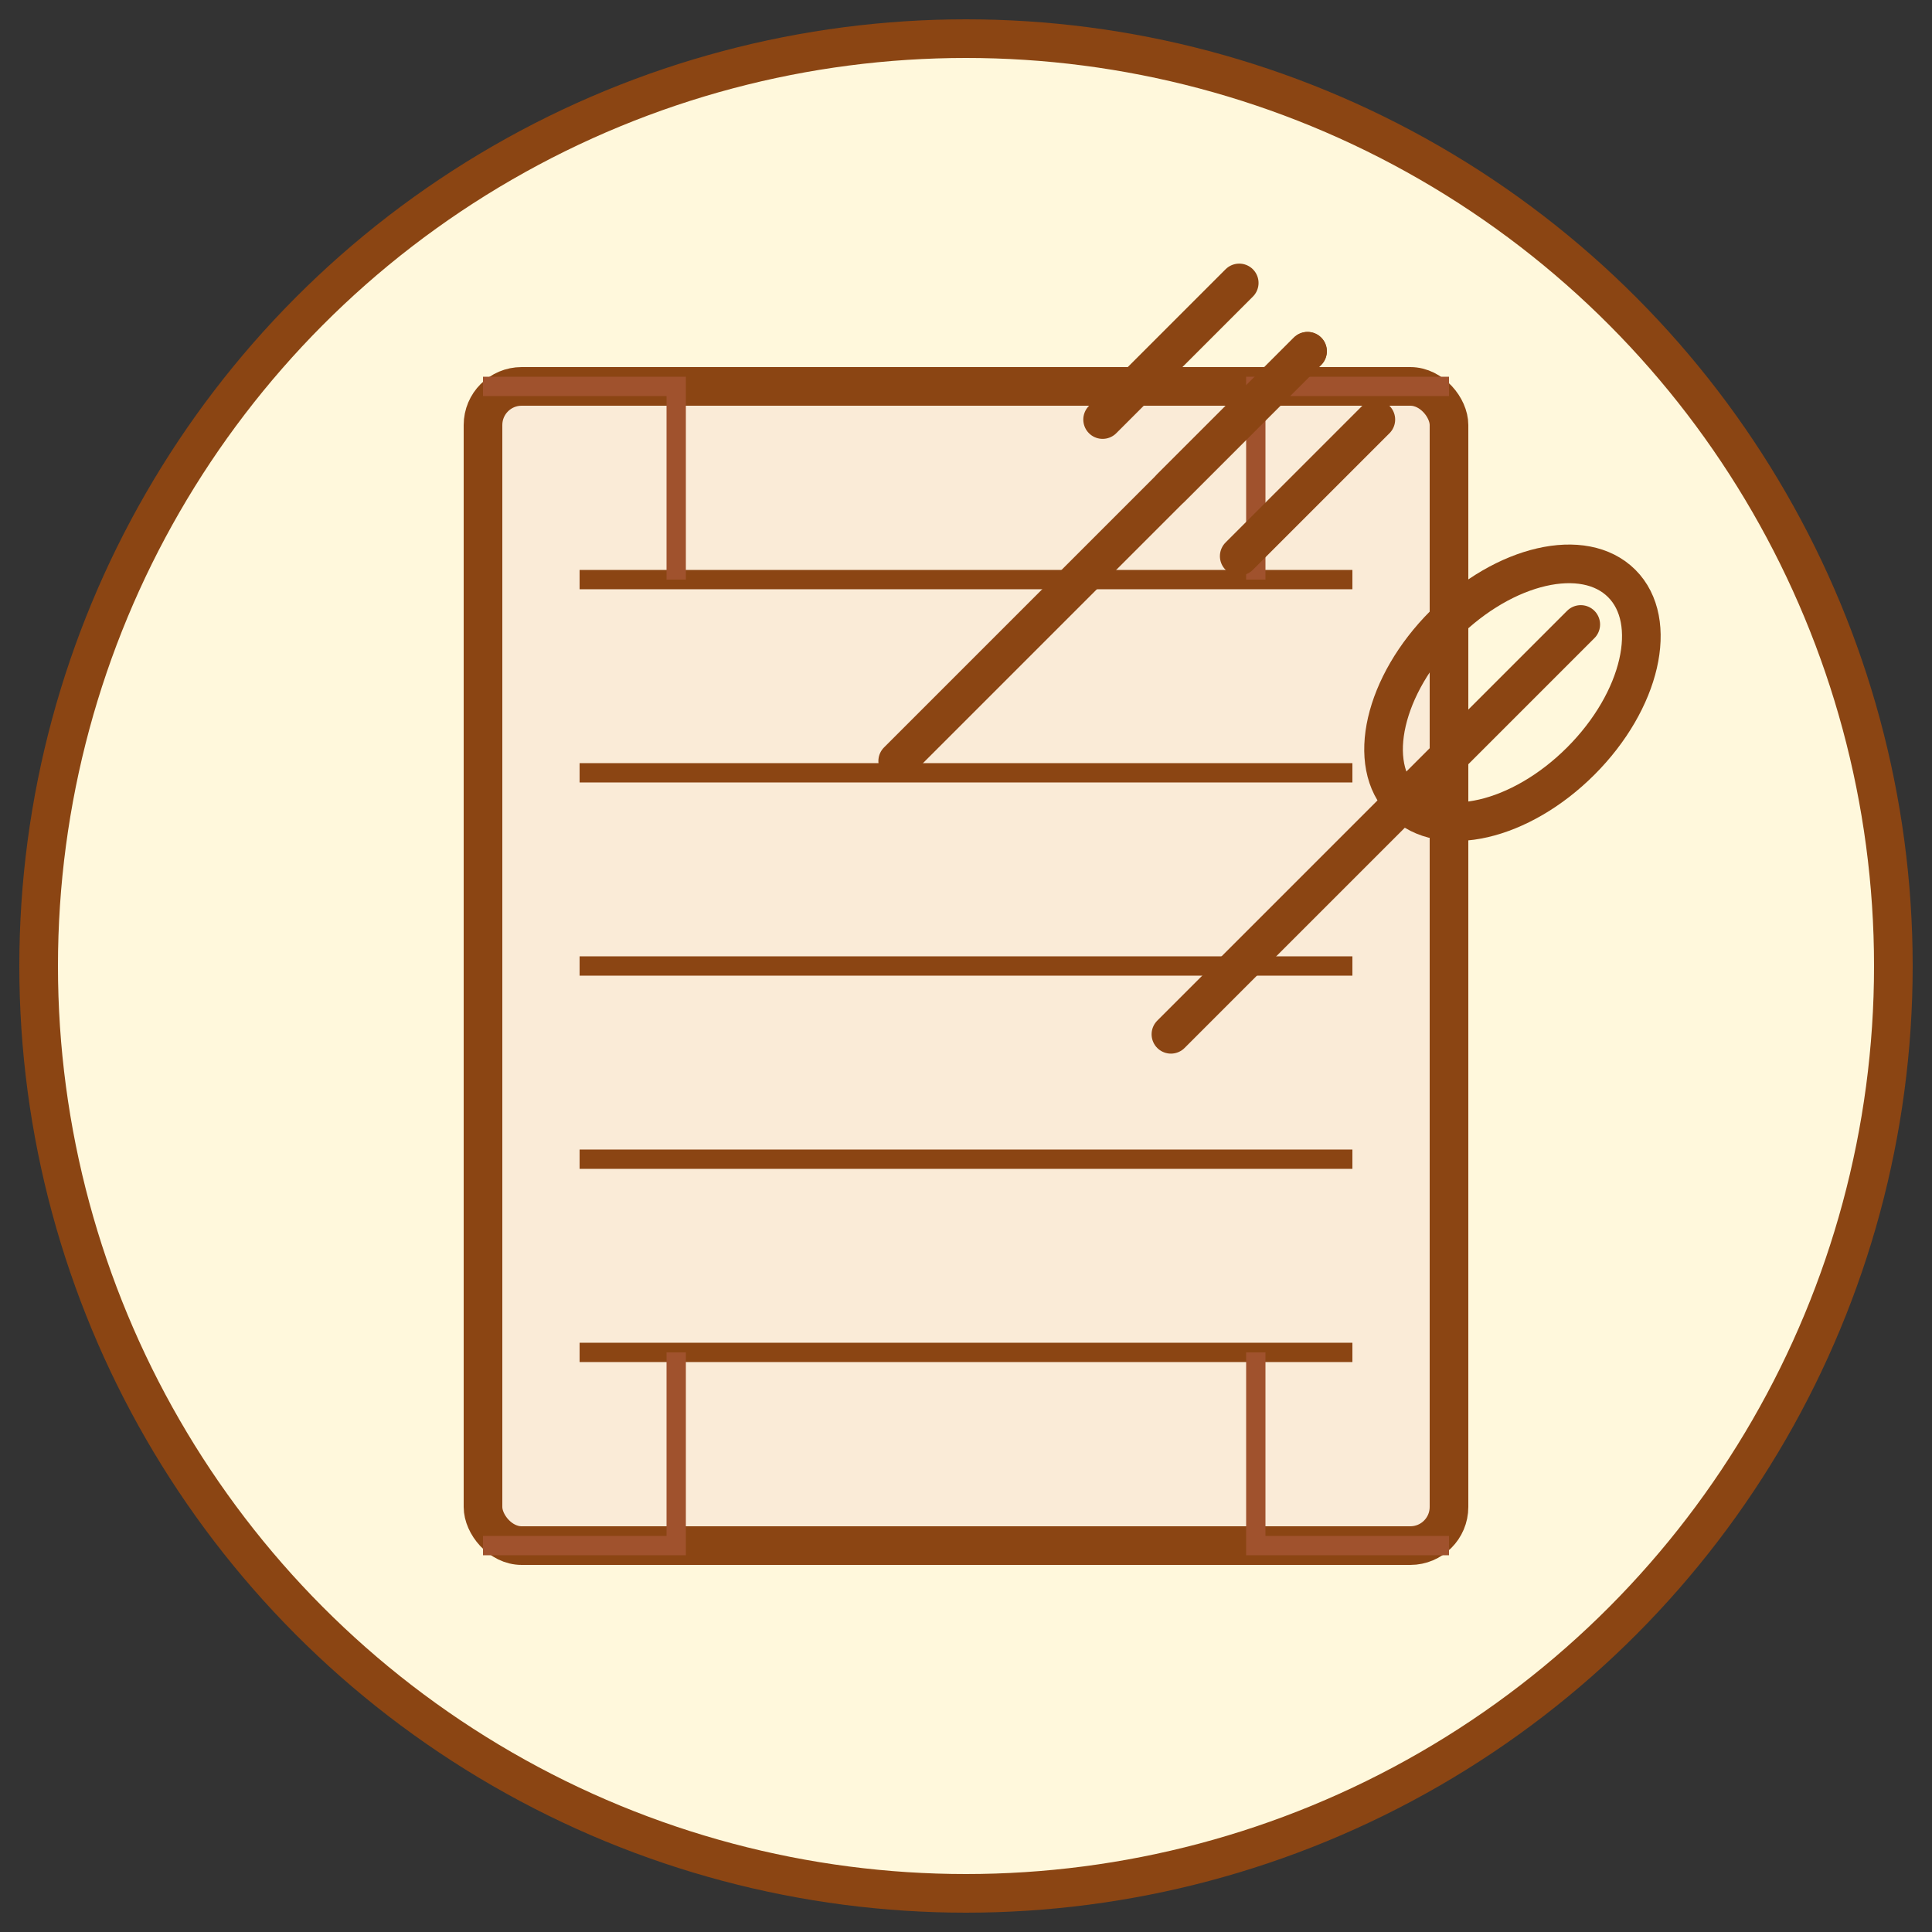 <svg xmlns="http://www.w3.org/2000/svg" viewBox="0 0 100 100" width="100" height="100">
  <rect x="0" y="0" width="100" height="100" fill="#333333" stroke="none"/>
  <!-- Background circle -->
  <circle cx="50" cy="50" r="48" fill="#FFF8DC" stroke="#8B4513" stroke-width="2"/>
  
  <!-- Recipe card -->
  <rect x="25" y="20" width="50" height="60" rx="2" ry="2" fill="#FAEBD7" stroke="#8B4513" stroke-width="2"/>
  
  <!-- Recipe lines -->
  <line x1="30" y1="30" x2="70" y2="30" stroke="#8B4513" stroke-width="1"/>
  <line x1="30" y1="40" x2="70" y2="40" stroke="#8B4513" stroke-width="1"/>
  <line x1="30" y1="50" x2="70" y2="50" stroke="#8B4513" stroke-width="1"/>
  <line x1="30" y1="60" x2="70" y2="60" stroke="#8B4513" stroke-width="1"/>
  <line x1="30" y1="70" x2="70" y2="70" stroke="#8B4513" stroke-width="1"/>
  
  <!-- Decorative corner -->
  <path d="M25,20 L35,20 L35,30" fill="none" stroke="#A0522D" stroke-width="1"/>
  <path d="M75,20 L65,20 L65,30" fill="none" stroke="#A0522D" stroke-width="1"/>
  <path d="M25,80 L35,80 L35,70" fill="none" stroke="#A0522D" stroke-width="1"/>
  <path d="M75,80 L65,80 L65,70" fill="none" stroke="#A0522D" stroke-width="1"/>
  
  <!-- Fork and spoon -->
  <g transform="translate(50,50) rotate(45) translate(-50,-50)">
    <!-- Fork -->
    <path d="M40,15 L40,45" stroke="#8B4513" stroke-width="2" stroke-linecap="round"/>
    <path d="M35,15 L35,25" stroke="#8B4513" stroke-width="2" stroke-linecap="round"/>
    <path d="M40,15 L40,25" stroke="#8B4513" stroke-width="2" stroke-linecap="round"/>
    <path d="M45,15 L45,25" stroke="#8B4513" stroke-width="2" stroke-linecap="round"/>
    
    <!-- Spoon -->
    <path d="M60,15 L60,45" stroke="#8B4513" stroke-width="2" stroke-linecap="round"/>
    <ellipse cx="60" cy="20" rx="5" ry="8" fill="none" stroke="#8B4513" stroke-width="2"/>
  </g>
</svg>
